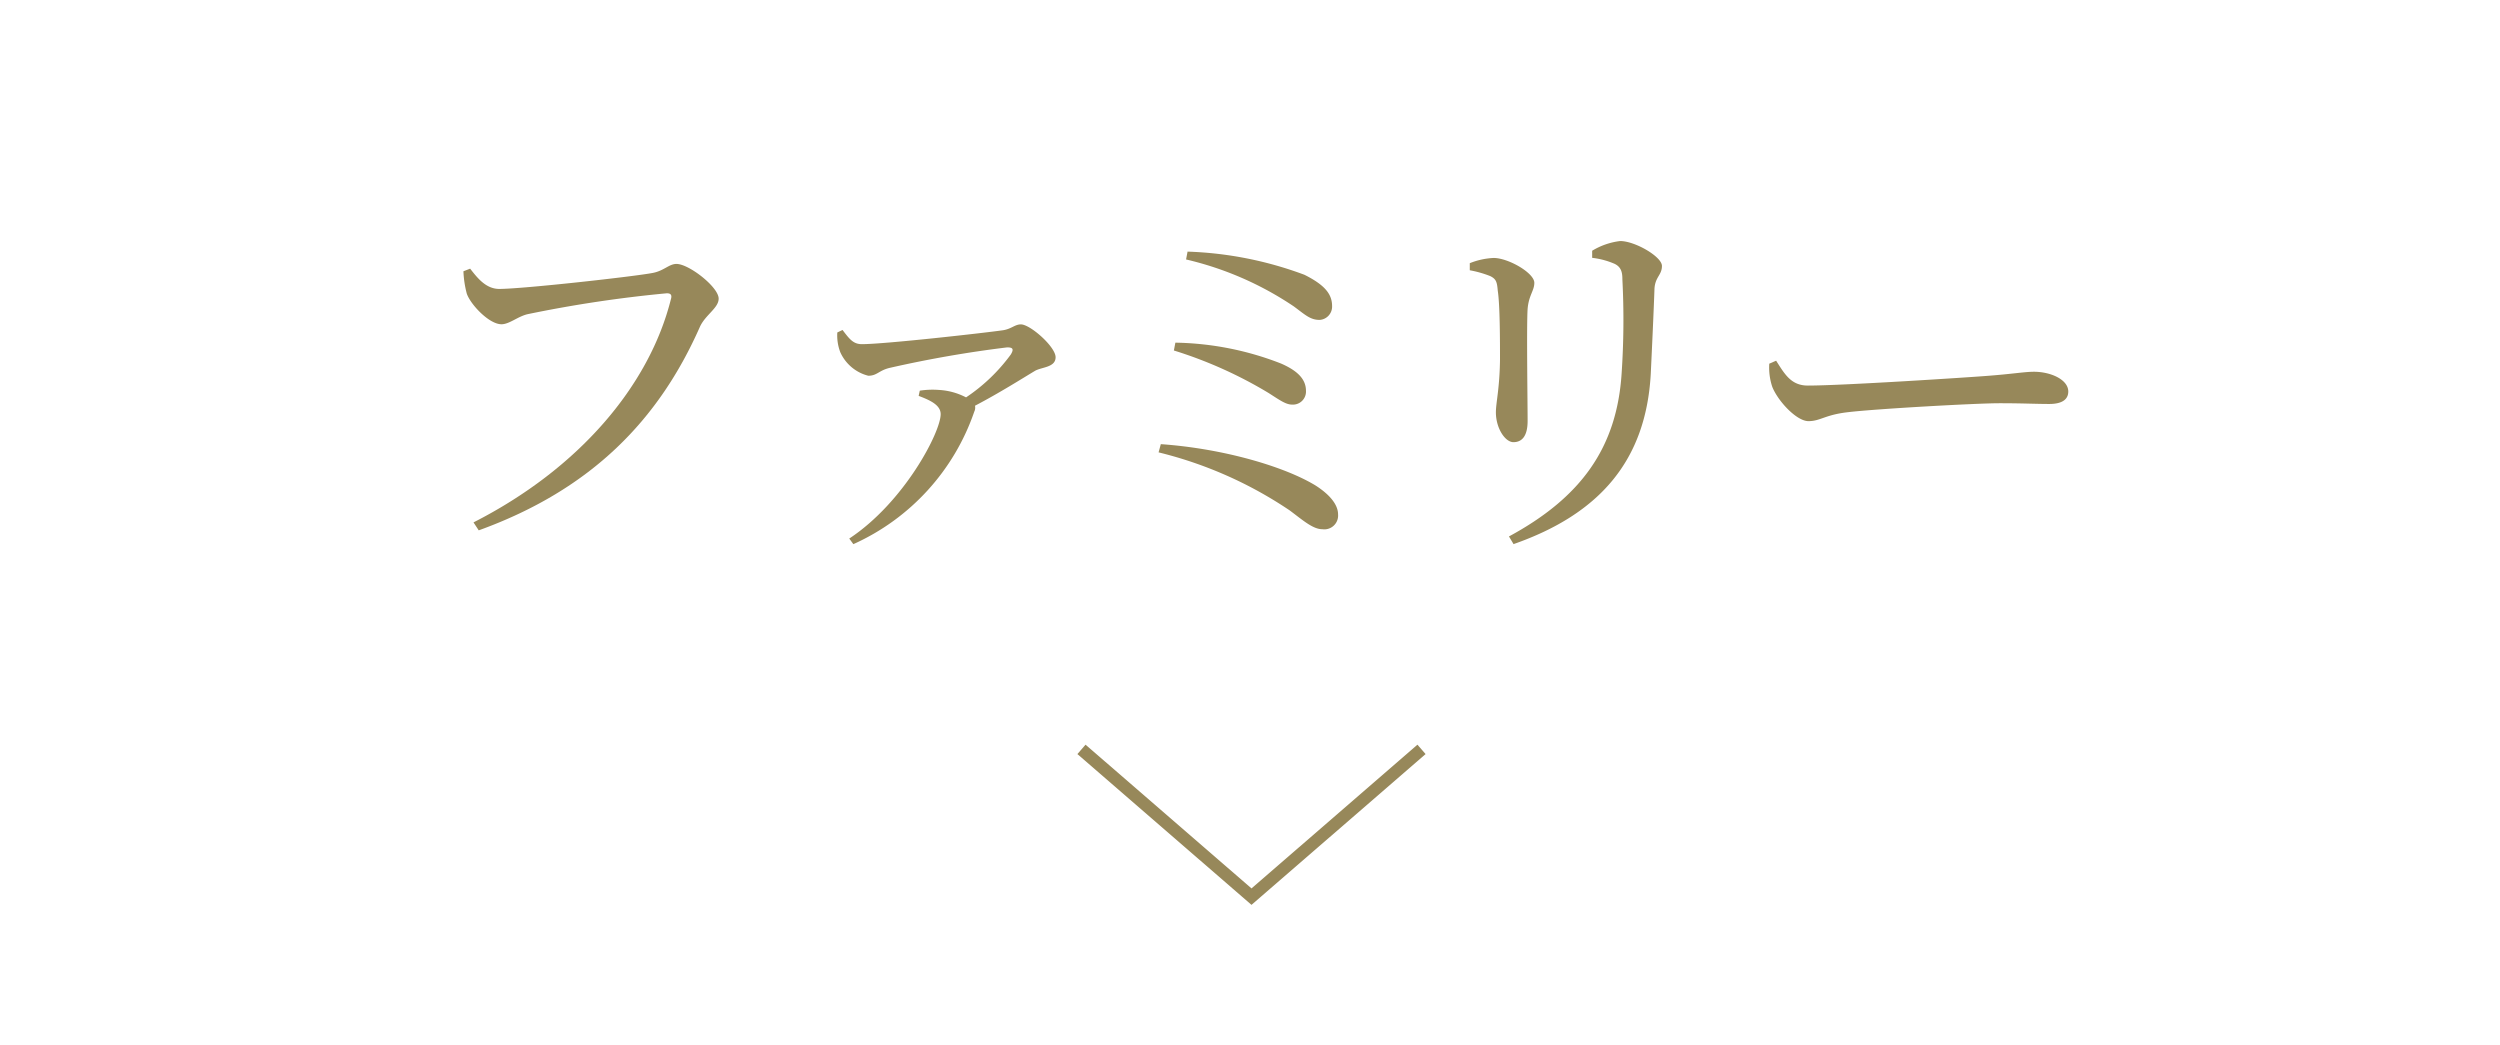 <svg xmlns="http://www.w3.org/2000/svg" viewBox="0 0 201 84"><defs><style>.cls-1{fill:#fff;}.cls-2{fill:#97885a;}.cls-3{fill:none;stroke:#97885a;stroke-miterlimit:10;}</style></defs><g id="レイヤー_2" data-name="レイヤー 2"><g id="画像"><rect class="cls-1" width="201" height="84"/><path class="cls-2" d="M40.14,23.23c1.89,0,10.89-1,12.36-1.29.9-.18,1.29-.72,1.89-.72,1,0,3.39,1.86,3.39,2.79,0,.75-1.05,1.29-1.5,2.25C53,33.7,47.61,39.34,38.49,42.64L38.07,42c8.49-4.32,14.13-11,15.87-17.94.12-.39-.06-.48-.33-.48a102.09,102.09,0,0,0-11.19,1.68c-.78.18-1.47.81-2.1.81-1,0-2.49-1.59-2.79-2.46a8.18,8.18,0,0,1-.27-1.8l.54-.21C38.37,22.33,39.06,23.23,40.14,23.23Z"/><path class="cls-2" d="M67.74,26.53c.57.75.87,1.14,1.56,1.14,1.83,0,9.81-.9,11.28-1.11.72-.09,1-.48,1.5-.48.75,0,2.79,1.8,2.79,2.64s-1.14.78-1.68,1.11c-1,.6-2.85,1.77-4.8,2.79a.73.73,0,0,1-.06.48,18.14,18.14,0,0,1-9.72,10.65l-.33-.45c4.41-2.91,7.35-8.55,7.35-10,0-.72-.81-1.11-1.77-1.47l.09-.42a6.72,6.72,0,0,1,1.53-.06,5.33,5.33,0,0,1,2.19.6,14.26,14.26,0,0,0,3.6-3.45c.27-.45.15-.57-.3-.57a93.47,93.47,0,0,0-9.45,1.65c-.87.21-1,.63-1.71.63a3.38,3.38,0,0,1-2.25-1.89,3.78,3.78,0,0,1-.24-1.59Z"/><path class="cls-2" d="M93.33,35.71c5.1.36,10,1.83,12.45,3.33,1.17.75,1.8,1.56,1.8,2.31a1.11,1.11,0,0,1-1.26,1.2c-.75,0-1.53-.69-2.61-1.5a32.77,32.77,0,0,0-10.56-4.68Zm1.17-8.16A24.33,24.33,0,0,1,103,29.23c1.23.54,2,1.2,2,2.19a1.05,1.05,0,0,1-1.11,1.11c-.51,0-1-.36-1.89-.93a34.53,34.53,0,0,0-7.62-3.42Zm12.6-2.94a1.07,1.07,0,0,1-1,1.11c-.75,0-1.14-.39-2.07-1.08a26.11,26.11,0,0,0-8.67-3.78l.12-.63a29.56,29.56,0,0,1,9.39,1.86C106.56,22.93,107.1,23.68,107.1,24.61Z"/><path class="cls-2" d="M118.17,21.73v-.57a5.84,5.84,0,0,1,1.92-.42c1.17,0,3.27,1.2,3.27,2,0,.63-.45,1-.54,2.1-.09,1.32,0,7.53,0,9,0,1.26-.48,1.71-1.14,1.71s-1.41-1.11-1.41-2.4c0-.78.3-1.89.33-4.23,0-1.41,0-4.41-.18-5.55-.06-.69-.12-.93-.6-1.17A8.62,8.62,0,0,0,118.17,21.73Zm3.51,22-.36-.6C127.11,40,130,36,130.38,30a63.88,63.88,0,0,0,.06-7.53c0-.57-.09-1-.63-1.26a6.36,6.36,0,0,0-1.8-.48l0-.57a5.62,5.62,0,0,1,2.25-.78c1.2,0,3.36,1.26,3.36,2s-.54.87-.6,1.83c-.06,1.77-.21,5-.3,6.87C132.33,37,128.64,41.32,121.68,43.75Z"/><path class="cls-2" d="M142.8,29c.69,1.08,1.2,2,2.55,2,2.82,0,12.93-.66,14.43-.78,2-.15,3-.33,3.75-.33,1.35,0,2.76.63,2.76,1.59,0,.6-.45,1-1.53,1s-2.13-.06-4-.06-9.93.45-12.18.72c-1.86.21-2.22.72-3.18.72s-2.46-1.62-2.91-2.76a4.89,4.89,0,0,1-.24-1.86Z"/><polyline class="cls-3" points="114.29 60.25 100.62 72.09 86.95 60.25"/></g></g></svg>